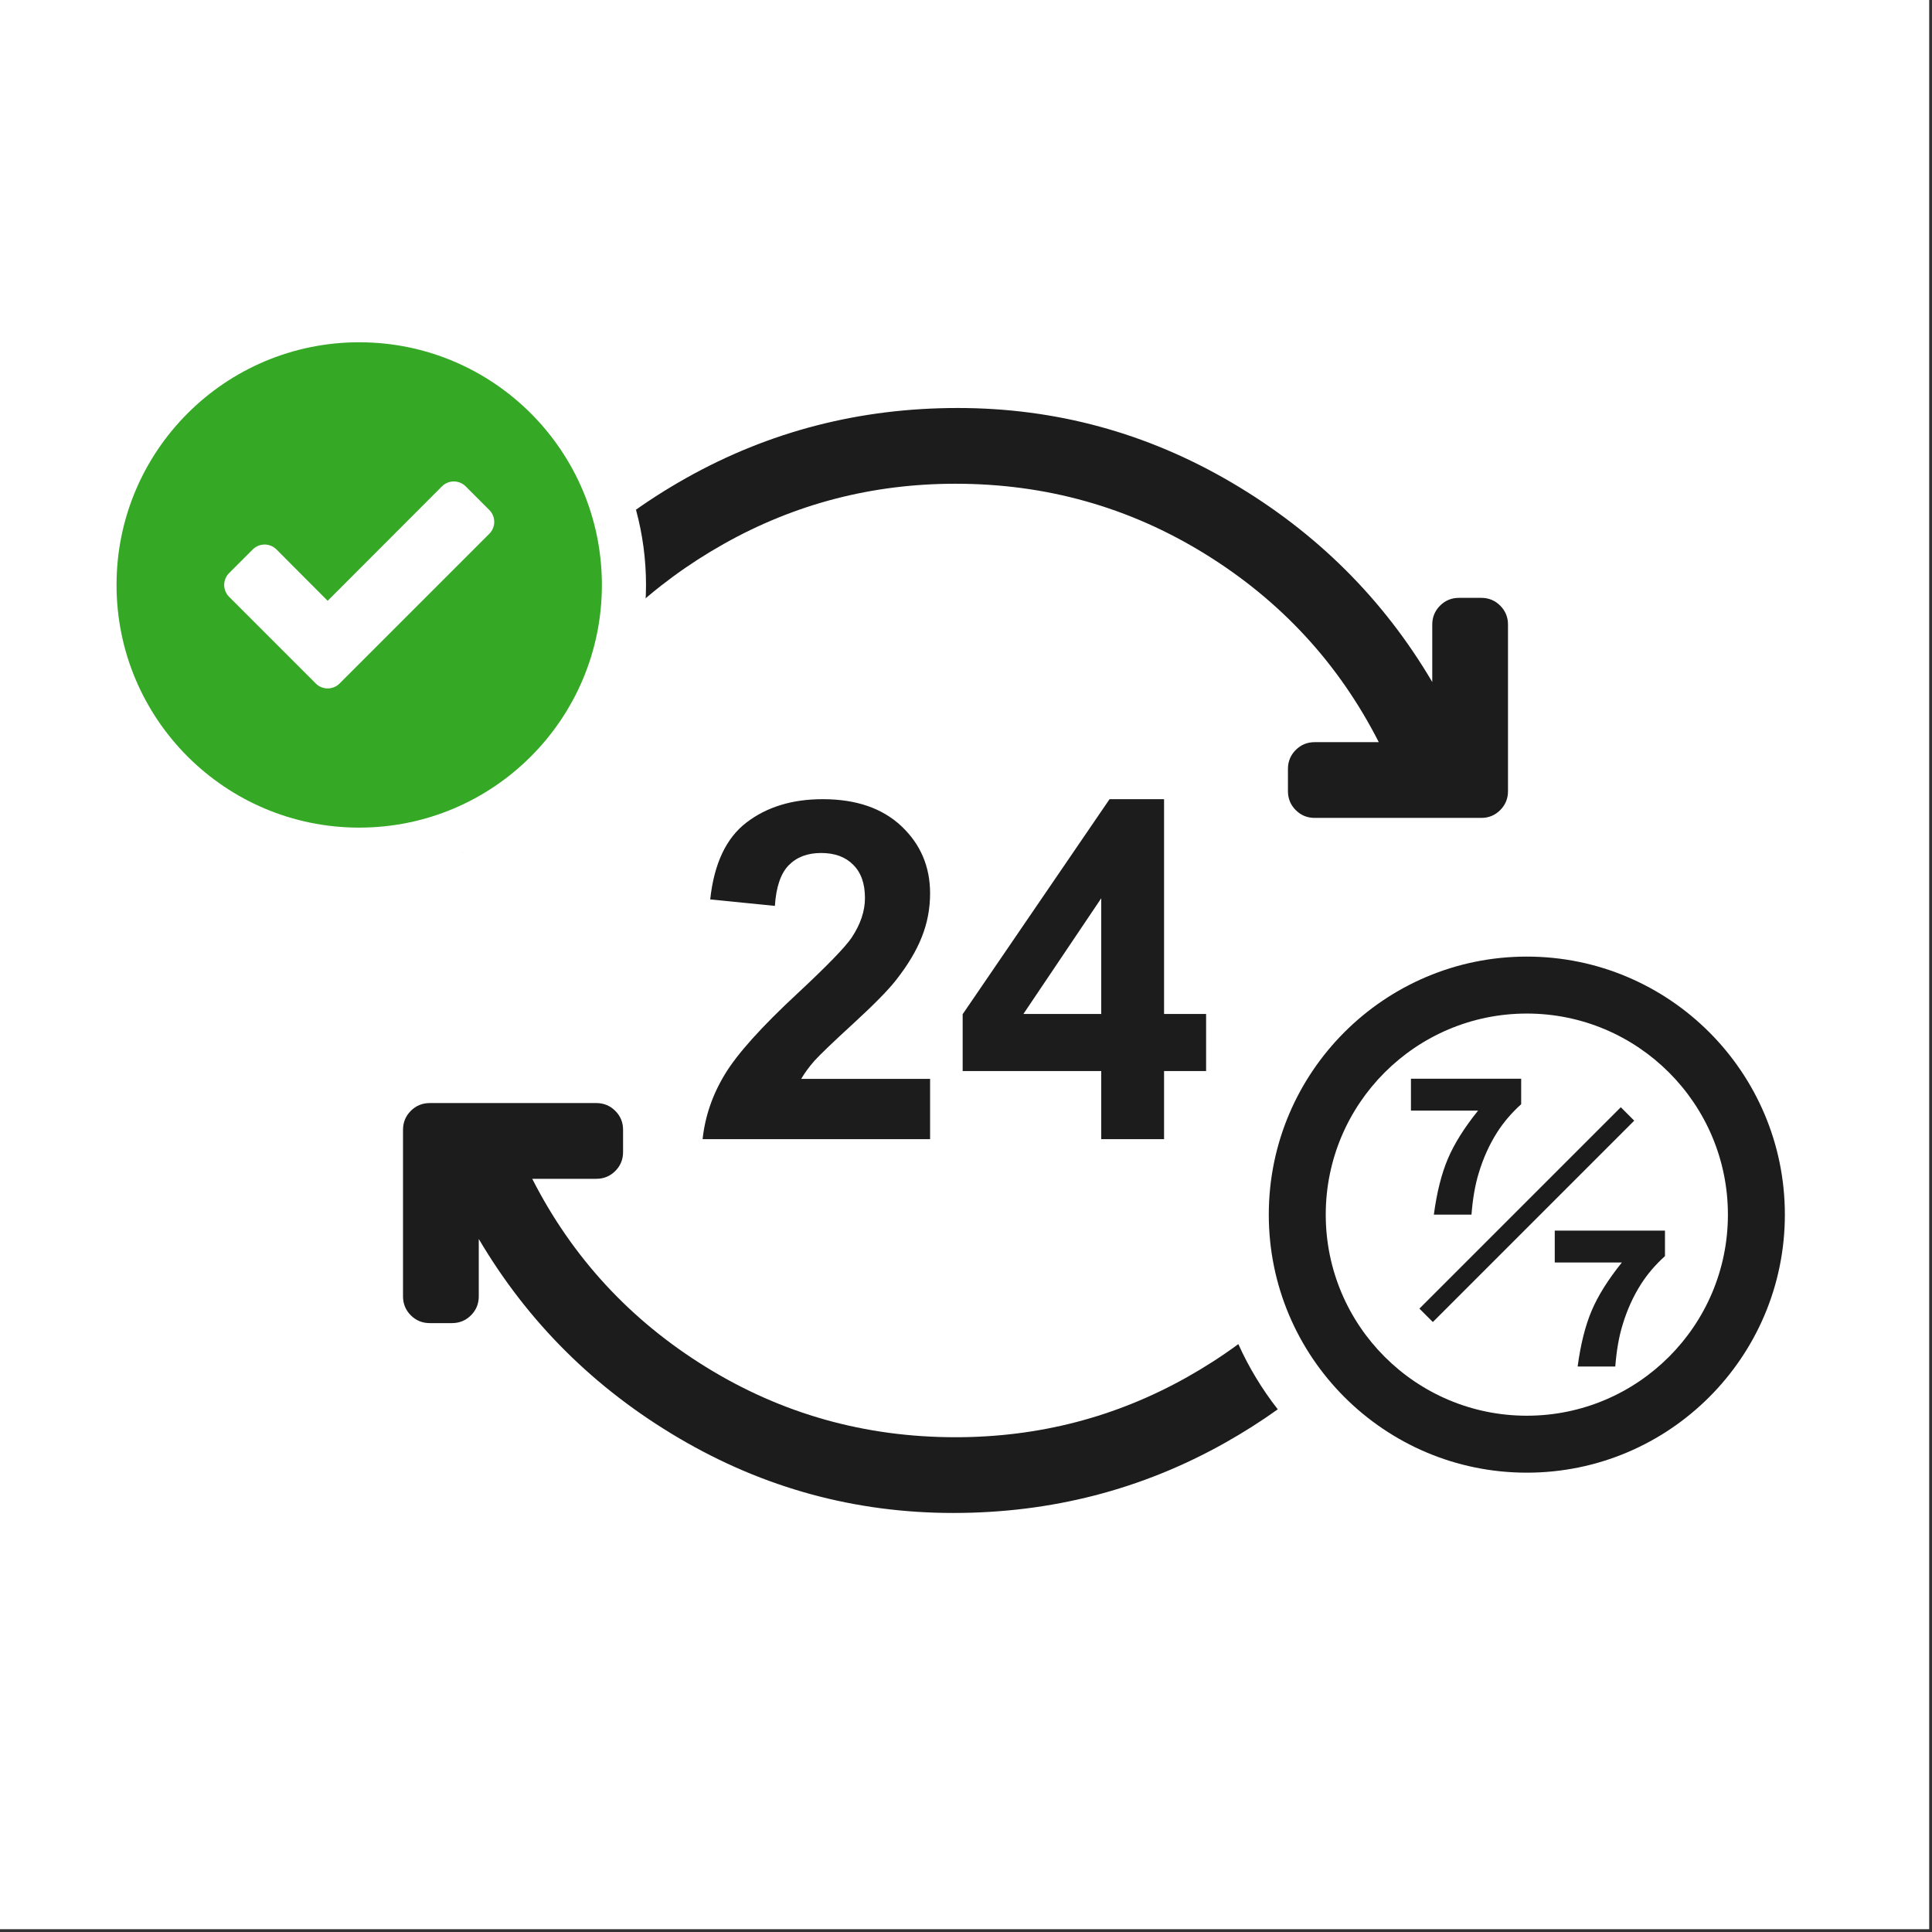 <?xml version="1.0" encoding="UTF-8" standalone="no"?><!DOCTYPE svg PUBLIC "-//W3C//DTD SVG 1.1//EN" "http://www.w3.org/Graphics/SVG/1.1/DTD/svg11.dtd"><svg width="100%" height="100%" viewBox="0 0 459 459" version="1.1" xmlns="http://www.w3.org/2000/svg" xmlns:xlink="http://www.w3.org/1999/xlink" xml:space="preserve" xmlns:serif="http://www.serif.com/" style="fill-rule:evenodd;clip-rule:evenodd;stroke-linejoin:round;stroke-miterlimit:2;"><rect x="0" y="0" width="459" height="459" fill="#333333" stroke="none"/><g id="logo-baseline"></g><g id="logo-baseline1" serif:id="logo-baseline"></g><rect x="0" y="-0" width="458.333" height="458.333" style="fill:#fff;"/><g><path d="M107.392,314.342l-5.293,0c-1.764,0 -3.264,-0.617 -4.499,-1.852c-1.234,-1.235 -1.852,-2.735 -1.852,-4.499l0,-39.577c0,-1.764 0.618,-3.264 1.852,-4.499c1.235,-1.235 2.735,-1.852 4.499,-1.852l39.577,-0c1.764,-0 3.264,0.617 4.499,1.852c1.235,1.235 1.852,2.735 1.852,4.499l0,5.293c0,1.764 -0.617,3.264 -1.852,4.499c-1.235,1.234 -2.734,1.852 -4.499,1.852l-15.23,0c9.527,18.702 23.288,33.609 41.283,44.724c17.995,11.115 37.755,16.672 59.279,16.672c19.759,-0 38.107,-4.764 55.044,-14.29c4.256,-2.395 8.307,-5.006 12.15,-7.835c2.5,5.556 5.656,10.754 9.369,15.495c-3.98,2.845 -8.154,5.496 -12.521,7.953c-19.76,11.115 -41.284,16.672 -64.572,16.672c-23.288,0 -44.988,-5.91 -65.1,-17.73c-20.113,-11.821 -35.991,-27.611 -47.635,-47.37l0,13.642c0,1.764 -0.617,3.264 -1.852,4.499c-1.235,1.234 -2.734,1.852 -4.499,1.852Zm0,-111.424l-5.293,0c-1.764,0 -3.264,-0.617 -4.499,-1.852c-1.234,-1.235 -1.852,-2.911 -1.852,-5.028c1.411,-22.582 8.027,-18.129 19.848,-37.183c11.82,-19.054 27.61,-34.138 47.37,-45.253c19.759,-11.115 41.283,-16.672 64.571,-16.672c23.288,-0 44.988,5.91 65.1,17.731c20.113,11.82 35.991,27.61 47.635,47.369l0,-13.642c0,-1.764 0.617,-3.264 1.852,-4.499c1.235,-1.235 2.735,-1.852 4.499,-1.852l5.293,-0c1.764,-0 3.264,0.617 4.499,1.852c1.235,1.235 1.852,2.735 1.852,4.499l0,39.577c0,1.764 -0.617,3.264 -1.852,4.499c-1.235,1.234 -2.734,1.852 -4.499,1.852l-39.577,0c-1.764,0 -3.263,-0.617 -4.498,-1.852c-1.235,-1.235 -1.853,-2.735 -1.853,-4.499l0,-5.293c0,-1.764 0.618,-3.264 1.853,-4.499c1.235,-1.235 2.734,-1.852 4.498,-1.852l15.23,-0c-9.526,-18.701 -23.288,-33.609 -41.283,-44.724c-17.995,-11.114 -37.755,-16.672 -59.278,-16.672c-19.76,0 -38.108,4.764 -55.045,14.291c-16.936,9.526 -30.609,22.494 -41.018,38.901c-10.409,16.408 -16.143,9.22 -17.202,28.979c0,1.412 -0.617,2.735 -1.852,3.97c-1.235,1.235 -2.734,1.852 -4.499,1.852Zm113.578,53.398l-0,14.322l-54.05,-0c0.585,-5.414 2.341,-10.536 5.268,-15.364c2.926,-4.866 8.706,-11.304 17.34,-19.315c6.95,-6.475 11.212,-10.865 12.785,-13.17c2.122,-3.182 3.182,-6.328 3.182,-9.438c0,-3.439 -0.932,-6.072 -2.798,-7.902c-1.829,-1.865 -4.372,-2.798 -7.627,-2.798c-3.219,-0 -5.78,0.969 -7.682,2.908c-1.903,1.939 -3,5.158 -3.293,9.658l-15.364,-1.537c0.914,-8.487 3.786,-14.577 8.615,-18.272c4.829,-3.695 10.865,-5.542 18.108,-5.542c7.938,-0 14.175,2.14 18.711,6.42c4.536,4.28 6.805,9.602 6.805,15.968c-0,3.621 -0.659,7.078 -1.976,10.371c-1.28,3.255 -3.329,6.676 -6.146,10.261c-1.865,2.377 -5.231,5.798 -10.096,10.261c-4.865,4.463 -7.957,7.426 -9.274,8.889c-1.28,1.463 -2.323,2.89 -3.127,4.28l30.619,0Zm40.66,14.322l0,-16.187l-32.923,-0l-0,-13.499l34.898,-51.086l12.95,-0l0,51.031l9.987,0l0,13.554l-9.987,-0l0,16.187l-14.925,-0Zm0,-29.741l0,-27.491l-18.492,27.491l18.492,0Z" style="fill:#1c1c1c;"/><path d="M362.739,227.265c33.835,0 61.305,27.47 61.305,61.305c-0,33.834 -27.47,61.304 -61.305,61.304c-33.834,-0 -61.304,-27.47 -61.304,-61.304c0,-33.835 27.47,-61.305 61.304,-61.305Zm0,13.532c-26.366,0 -47.772,21.406 -47.772,47.773c0,26.366 21.406,47.772 47.772,47.772c26.367,-0 47.773,-21.406 47.773,-47.772c-0,-26.367 -21.406,-47.773 -47.773,-47.773Zm22.327,22.256l3.19,3.19l-47.843,47.843l-3.19,-3.19l47.843,-47.843Zm-49.857,-6.772l26.187,0l0,6.057c-2.275,2.056 -4.177,4.28 -5.704,6.673c-1.85,2.908 -3.311,6.145 -4.383,9.713c-0.852,2.776 -1.424,6.057 -1.718,9.846l-8.942,-0c0.705,-5.272 1.813,-9.691 3.326,-13.259c1.512,-3.568 3.906,-7.386 7.18,-11.453l-15.946,-0l-0,-7.577Zm34.163,36.086l26.188,-0l-0,6.057c-2.276,2.055 -4.178,4.28 -5.705,6.673c-1.85,2.907 -3.311,6.145 -4.383,9.713c-0.851,2.775 -1.424,6.057 -1.718,9.845l-8.942,0c0.705,-5.271 1.814,-9.691 3.326,-13.259c1.512,-3.568 3.906,-7.385 7.18,-11.453l-15.946,0l0,-7.576Z" style="fill:#1c1c1c;"/></g><g><circle cx="85.341" cy="138.97" r="68.137" style="fill:#fff;"/><circle cx="85.341" cy="138.97" r="57.654" style="fill:#35a825;"/><path id="check" d="M117.421,123.985c0,1.036 -0.413,2.069 -1.16,2.814l-35.599,35.599c-0.745,0.744 -1.781,1.16 -2.814,1.16c-1.033,0 -2.069,-0.413 -2.813,-1.16l-20.613,-20.613c-0.745,-0.744 -1.161,-1.78 -1.161,-2.813c0,-1.034 0.414,-2.069 1.161,-2.814l5.629,-5.629c0.745,-0.745 1.781,-1.161 2.814,-1.161c1.033,0 2.069,0.414 2.813,1.161l12.17,12.21l27.154,-27.197c0.745,-0.744 1.78,-1.16 2.814,-1.16c1.033,0 2.069,0.413 2.813,1.16l5.629,5.63c0.745,0.744 1.161,1.78 1.161,2.813l0.002,0Z" style="fill:#fff;fill-rule:nonzero;"/></g></svg>